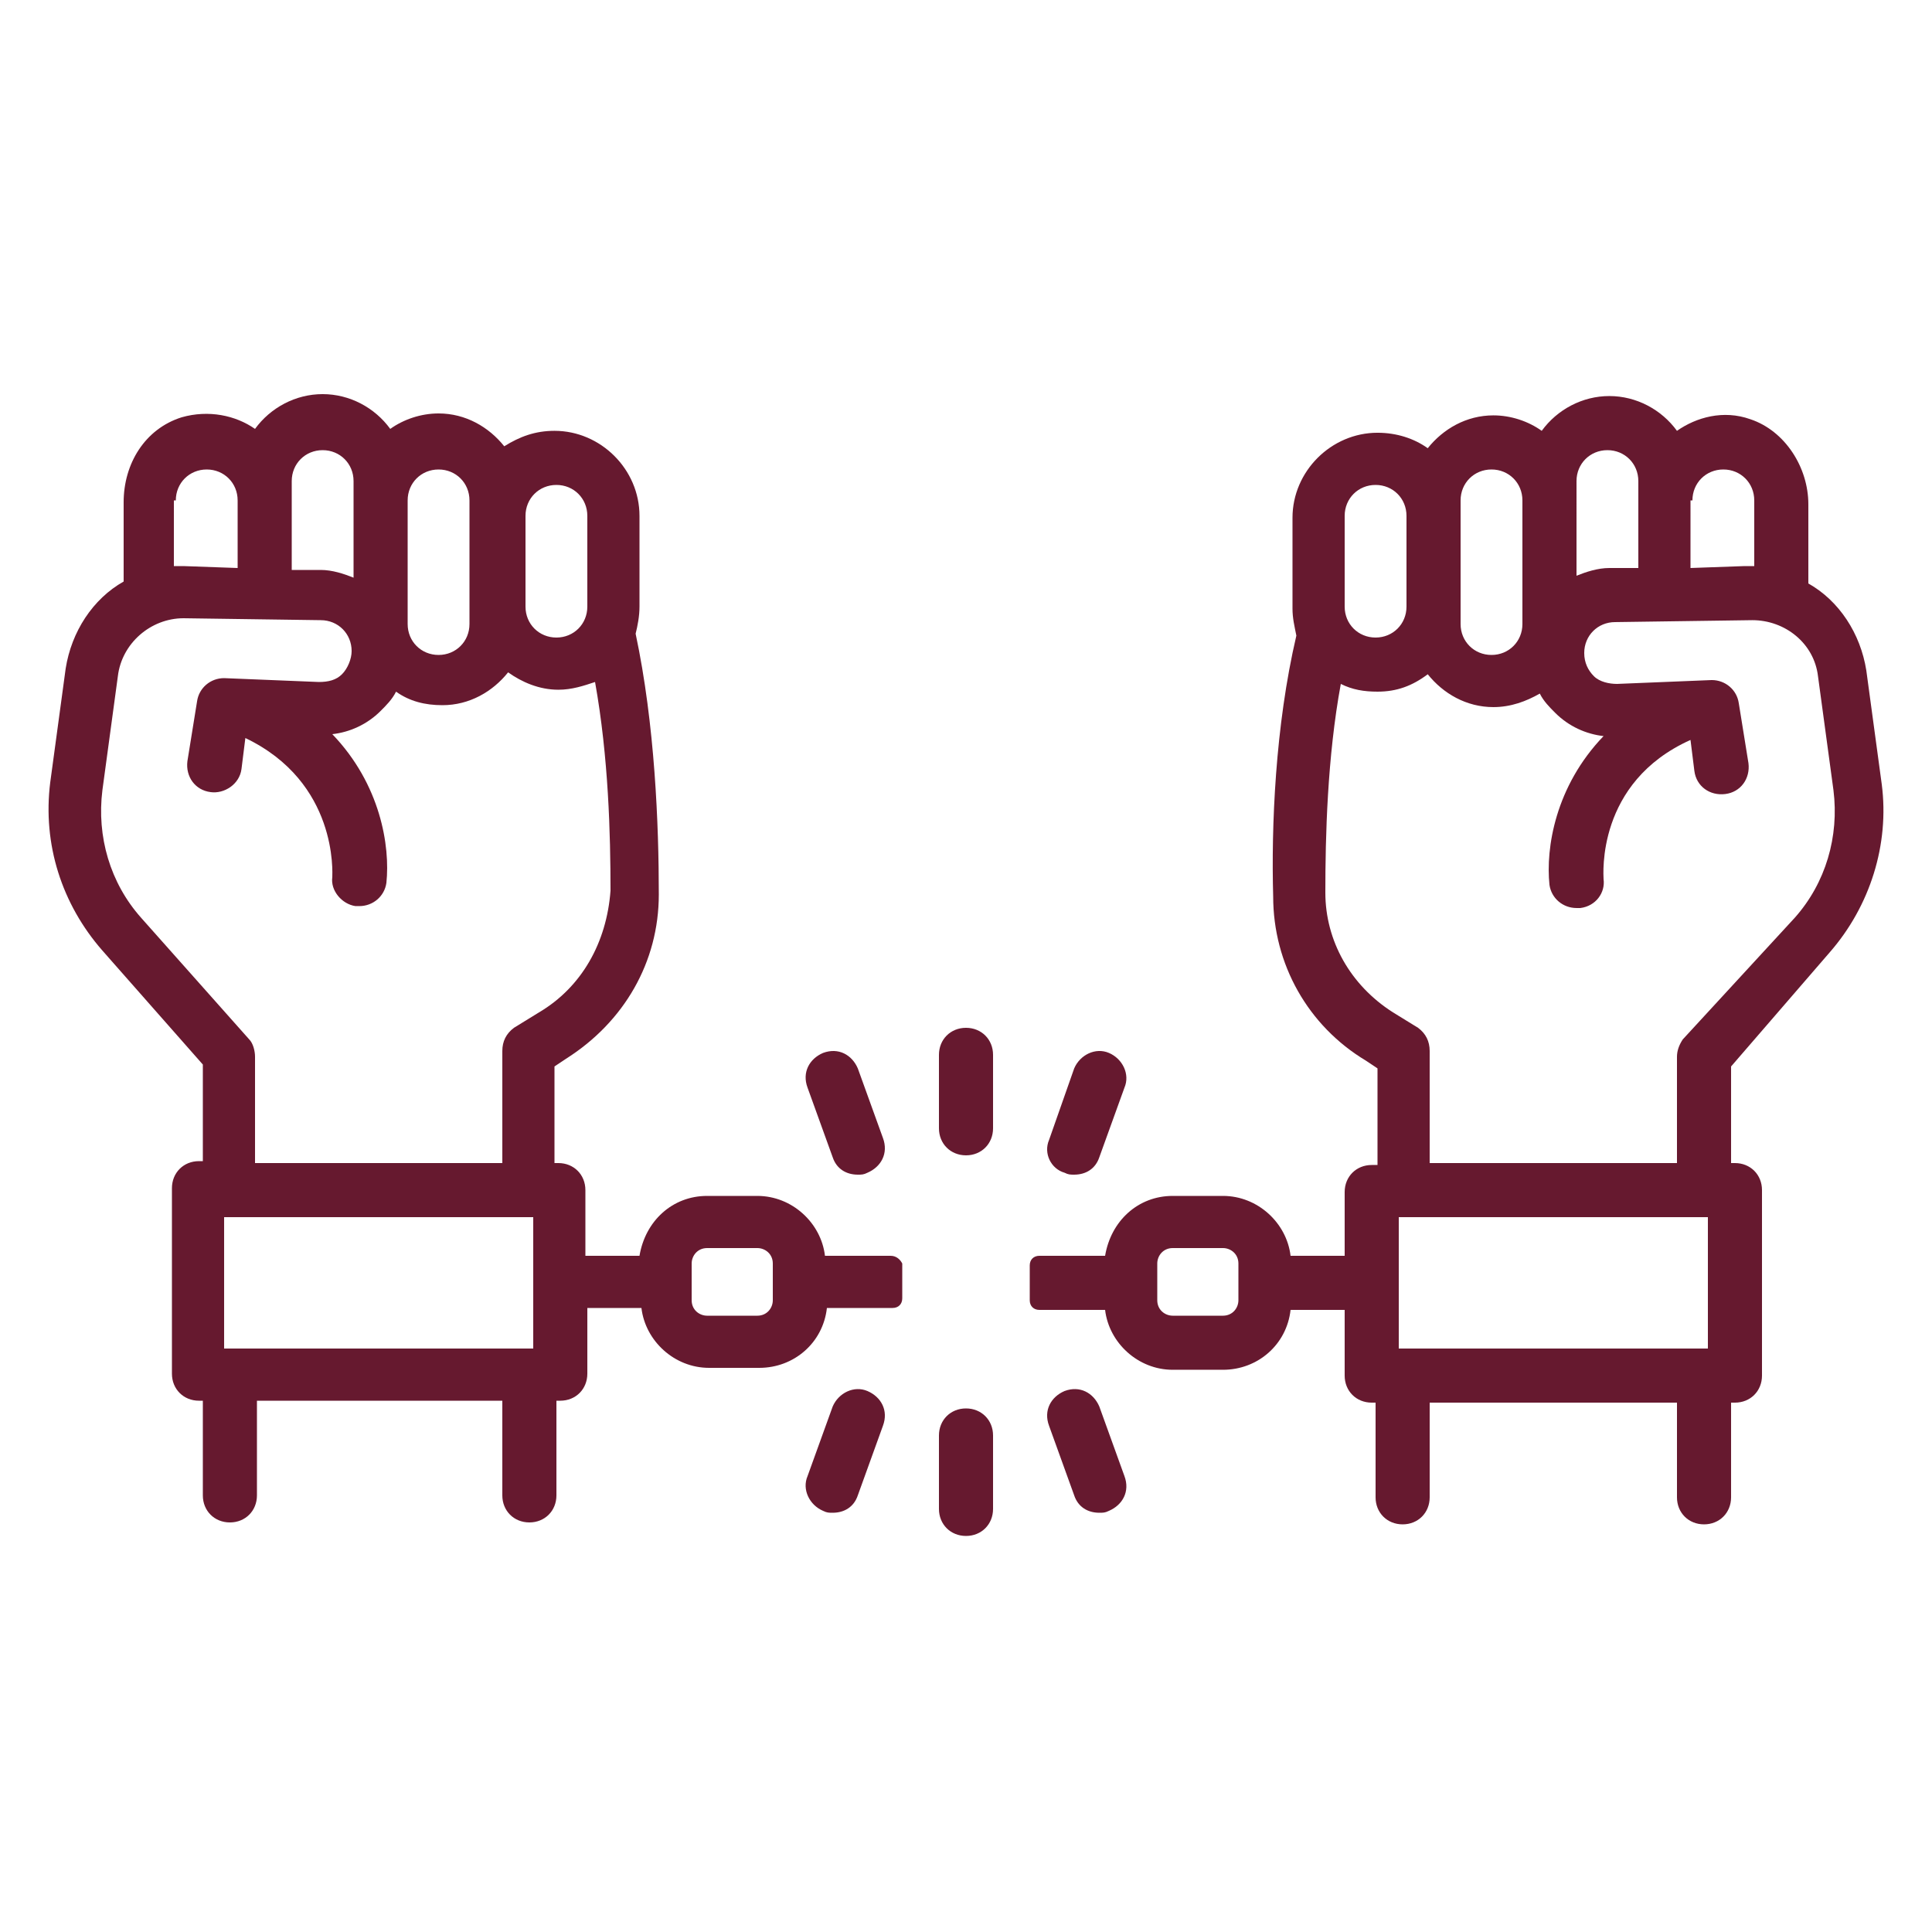 <?xml version="1.0" encoding="UTF-8"?> <svg xmlns="http://www.w3.org/2000/svg" width="1200pt" height="1200pt" version="1.1" viewBox="0 0 1200 1200"><path d="m600 717.6c9.602 0 16.801-7.199 16.801-16.801v-45.602c0-9.602-7.199-16.801-16.801-16.801s-16.801 7.199-16.801 16.801v45.602c0 9.598 7.199 16.801 16.801 16.801z" fill="#66192f"></path><path d="m661.2 728.4c2.398 1.199 3.602 1.199 6 1.199 7.199 0 13.199-3.602 15.602-10.801l15.602-43.199c3.602-8.398-1.199-18-9.602-21.602-8.398-3.602-18 1.199-21.602 9.602l-15.598 44.402c-3.602 8.398 1.199 18 9.598 20.398z" fill="#66192f"></path><path d="m517.2 718.8c2.398 7.199 8.398 10.801 15.602 10.801 2.398 0 3.602 0 6-1.199 8.398-3.602 13.199-12 9.602-21.602l-15.602-43.199c-3.602-8.398-12-13.199-21.602-9.602-8.398 3.602-13.199 12-9.602 21.602z" fill="#66192f"></path><path d="m600 874.8c-9.602 0-16.801 7.199-16.801 16.801v45.602c0 9.602 7.199 16.801 16.801 16.801s16.801-7.199 16.801-16.801v-45.602c0-9.602-7.199-16.801-16.801-16.801z" fill="#66192f"></path><path d="m538.8 864c-8.398-3.602-18 1.199-21.602 9.602l-15.602 43.199c-3.602 8.398 1.199 18 9.602 21.602 2.398 1.199 3.602 1.199 6 1.199 7.199 0 13.199-3.602 15.602-10.801l15.602-43.199c3.598-9.602-1.203-18-9.602-21.602z" fill="#66192f"></path><path d="m682.8 873.6c-3.602-8.398-12-13.199-21.602-9.602-8.398 3.602-13.199 12-9.602 21.602l15.602 43.199c2.398 7.199 8.398 10.801 15.602 10.801 2.398 0 3.602 0 6-1.199 8.398-3.602 13.199-12 9.602-21.602z" fill="#66192f"></path><path d="m1136.4 591.6c25.199-28.801 37.199-67.199 32.398-104.4l-9.602-70.801c-3.602-22.801-16.801-43.199-36-54v-49.199c0-22.801-14.398-45.602-36-52.801-16.801-6-33.602-1.199-45.602 7.199-9.602-13.199-25.199-21.602-42-21.602s-32.398 8.398-42 21.602c-8.398-6-19.199-9.602-30-9.602-16.801 0-31.199 8.398-40.801 20.398-8.398-6-19.199-9.602-31.199-9.602-28.801 0-52.801 24-52.801 52.801v56.398c0 6 1.199 10.801 2.398 16.801-13.199 56.398-15.602 118.8-14.398 162 0 42 21.602 80.398 57.602 102l7.199 4.801v60l-3.594 0.004c-9.602 0-16.801 7.199-16.801 16.801v39.598h-33.602c-2.398-20.398-20.398-37.199-42-37.199h-31.199c-21.602 0-38.398 15.602-42 37.199h-40.801c-3.602 0-6 2.398-6 6v21.602c0 3.602 2.398 6 6 6h40.801c2.398 20.398 20.398 37.199 42 37.199h31.199c21.602 0 39.602-15.602 42-37.199h33.602v40.801c0 9.602 7.199 16.801 16.801 16.801h2.398v58.801c0 9.602 7.199 16.801 16.801 16.801 9.602 0 16.801-7.199 16.801-16.801v-58.801h153.6v58.801c0 9.602 7.199 16.801 16.801 16.801 9.602 0 16.801-7.199 16.801-16.801v-58.801h2.398c9.602 0 16.801-7.199 16.801-16.801v-115.2c0-9.602-7.199-16.801-16.801-16.801h-2.398v-60zm-367.2 216c0 4.801-3.602 9.602-9.602 9.602h-31.199c-4.801 0-9.602-3.602-9.602-9.602v-22.801c0-4.801 3.602-9.602 9.602-9.602h31.199c4.801 0 9.602 3.602 9.602 9.602zm282-496.8c0-10.801 8.398-19.199 19.199-19.199 10.801 0 19.199 8.398 19.199 19.199v40.801h-6l-33.602 1.199 0.004-42zm-72-12c0-10.801 8.398-19.199 19.199-19.199 10.801 0 19.199 8.398 19.199 19.199v54h-18c-7.199 0-14.398 2.398-20.398 4.801zm-72 12c0-10.801 8.398-19.199 19.199-19.199 10.801 0 19.199 8.398 19.199 19.199v76.801c0 10.801-8.398 19.199-19.199 19.199-10.801 0-19.199-8.398-19.199-19.199zm-72 9.598c0-10.801 8.398-19.199 19.199-19.199 10.801 0 19.199 8.398 19.199 19.199v56.398c0 10.801-8.398 19.199-19.199 19.199-10.801 0-19.199-8.398-19.199-19.199zm225.6 517.2h-192v-81.602h192zm-15.602-192c-2.398 3.602-3.602 7.199-3.602 10.801v66l-153.6-0.004v-69.602c0-6-2.398-10.801-7.199-14.398l-15.602-9.602c-26.398-16.801-42-44.398-42-74.398 0-34.801 1.199-84 9.602-129.6 7.199 3.602 14.398 4.801 22.801 4.801 12 0 21.602-3.602 31.199-10.801 9.602 12 24 20.398 40.801 20.398 10.801 0 20.398-3.602 28.801-8.398 2.398 4.801 6 8.398 9.602 12 8.398 8.398 19.199 13.199 30 14.398-30 31.199-36 69.602-33.602 92.398 1.199 8.398 8.398 14.398 16.801 14.398h2.398c9.602-1.199 15.602-9.602 14.398-18 0-2.398-4.801-60 54-86.398l2.398 19.199c1.199 9.602 9.602 15.602 19.199 14.398 9.602-1.199 15.602-9.602 14.398-19.199l-6-37.199c-1.199-8.398-8.398-14.398-16.801-14.398l-58.801 2.398c-4.801 0-10.801-1.199-14.398-4.801-3.602-3.602-6-8.398-6-14.398 0-10.801 8.398-19.199 19.199-19.199l85.199-1.199c20.398 0 38.398 14.398 40.801 34.801l9.602 70.801c3.602 28.801-4.801 57.602-24 79.199z" fill="#66192f"></path><path d="m553.2 780h-40.801c-2.398-20.398-20.398-37.199-42-37.199h-31.199c-21.602 0-38.398 15.602-42 37.199h-33.602v-40.801c0-9.602-7.199-16.801-16.801-16.801h-2.398v-60l7.199-4.801c36-22.801 57.602-60 57.602-102 0-43.199-2.398-105.6-14.398-162 1.199-4.801 2.398-10.801 2.398-16.801v-56.398c0-28.801-24-52.801-52.801-52.801-12 0-21.602 3.602-31.199 9.602-9.602-12-24-20.398-40.801-20.398-10.801 0-21.602 3.602-30 9.602-9.602-13.199-25.199-21.602-42-21.602-16.801 0-32.398 8.398-42 21.602-12-8.398-28.801-12-45.602-7.199-22.801 7.199-36 28.801-36 52.801v49.199c-19.199 10.801-32.398 31.199-36 54l-9.602 70.801c-4.801 38.398 7.199 75.602 32.398 104.4l62.398 70.801v60h-2.398c-9.602 0-16.801 7.199-16.801 16.801v115.2c0 9.602 7.199 16.801 16.801 16.801h2.398v58.801c0 9.602 7.199 16.801 16.801 16.801 9.602 0 16.801-7.199 16.801-16.801v-58.801l152.41-0.004v58.801c0 9.602 7.199 16.801 16.801 16.801 9.602 0 16.801-7.199 16.801-16.801v-58.801h2.398c9.602 0 16.801-7.199 16.801-16.801v-40.801h33.602c2.398 20.398 20.398 37.199 42 37.199h31.199c21.602 0 39.602-15.602 42-37.199h40.801c3.602 0 6-2.398 6-6v-21.602c-1.203-2.398-3.602-4.797-7.203-4.797zm-226.8-459.6c0-10.801 8.398-19.199 19.199-19.199 10.801 0 19.199 8.398 19.199 19.199v56.398c0 10.801-8.398 19.199-19.199 19.199-10.801 0-19.199-8.398-19.199-19.199zm-73.199-9.598c0-10.801 8.398-19.199 19.199-19.199 10.801 0 19.199 8.398 19.199 19.199v76.801c0 10.801-8.398 19.199-19.199 19.199-10.801 0-19.199-8.398-19.199-19.199zm-72-12c0-10.801 8.398-19.199 19.199-19.199 10.801 0 19.199 8.398 19.199 19.199v60c-6-2.398-13.199-4.801-20.398-4.801h-18zm-72 12c0-10.801 8.398-19.199 19.199-19.199 10.801 0 19.199 8.398 19.199 19.199v42l-33.602-1.199h-6l0.004-40.801zm222 526.8h-192v-81.602h192zm3.602-208.8-15.602 9.602c-4.801 3.602-7.199 8.398-7.199 14.398v69.602l-153.6-0.004v-66c0-3.602-1.199-8.398-3.602-10.801l-67.199-75.602c-19.199-21.602-27.602-50.398-24-79.199l9.602-70.797c2.402-20.398 20.402-36 40.801-36l85.199 1.199c10.801 0 19.199 8.398 19.199 19.199 0 4.801-2.398 10.801-6 14.398-3.602 3.602-8.398 4.801-14.398 4.801l-58.801-2.398c-8.398 0-15.602 6-16.801 14.398l-6 37.199c-1.199 9.602 4.801 18 14.398 19.199 8.398 1.199 18-4.801 19.199-14.398l2.398-19.199c57.602 27.602 54 84 54 86.398-1.199 8.398 6 16.801 14.398 18h2.398c8.398 0 15.602-6 16.801-14.398 2.398-22.801-3.602-61.199-33.602-92.398 10.801-1.199 21.602-6 30-14.398 3.602-3.602 7.199-7.199 9.602-12 8.398 6 18 8.398 28.801 8.398 16.801 0 31.199-8.398 40.801-20.398 8.398 6 19.199 10.801 31.199 10.801 8.398 0 15.602-2.398 22.801-4.801 8.398 46.801 9.602 94.801 9.602 129.6-2.394 32.398-17.996 59.996-44.395 75.598zm145.2 178.8c0 4.801-3.602 9.602-9.602 9.602h-31.199c-4.801 0-9.602-3.602-9.602-9.602v-22.801c0-4.801 3.602-9.602 9.602-9.602h31.199c4.801 0 9.602 3.602 9.602 9.602z" fill="#66192f"></path></svg> 
